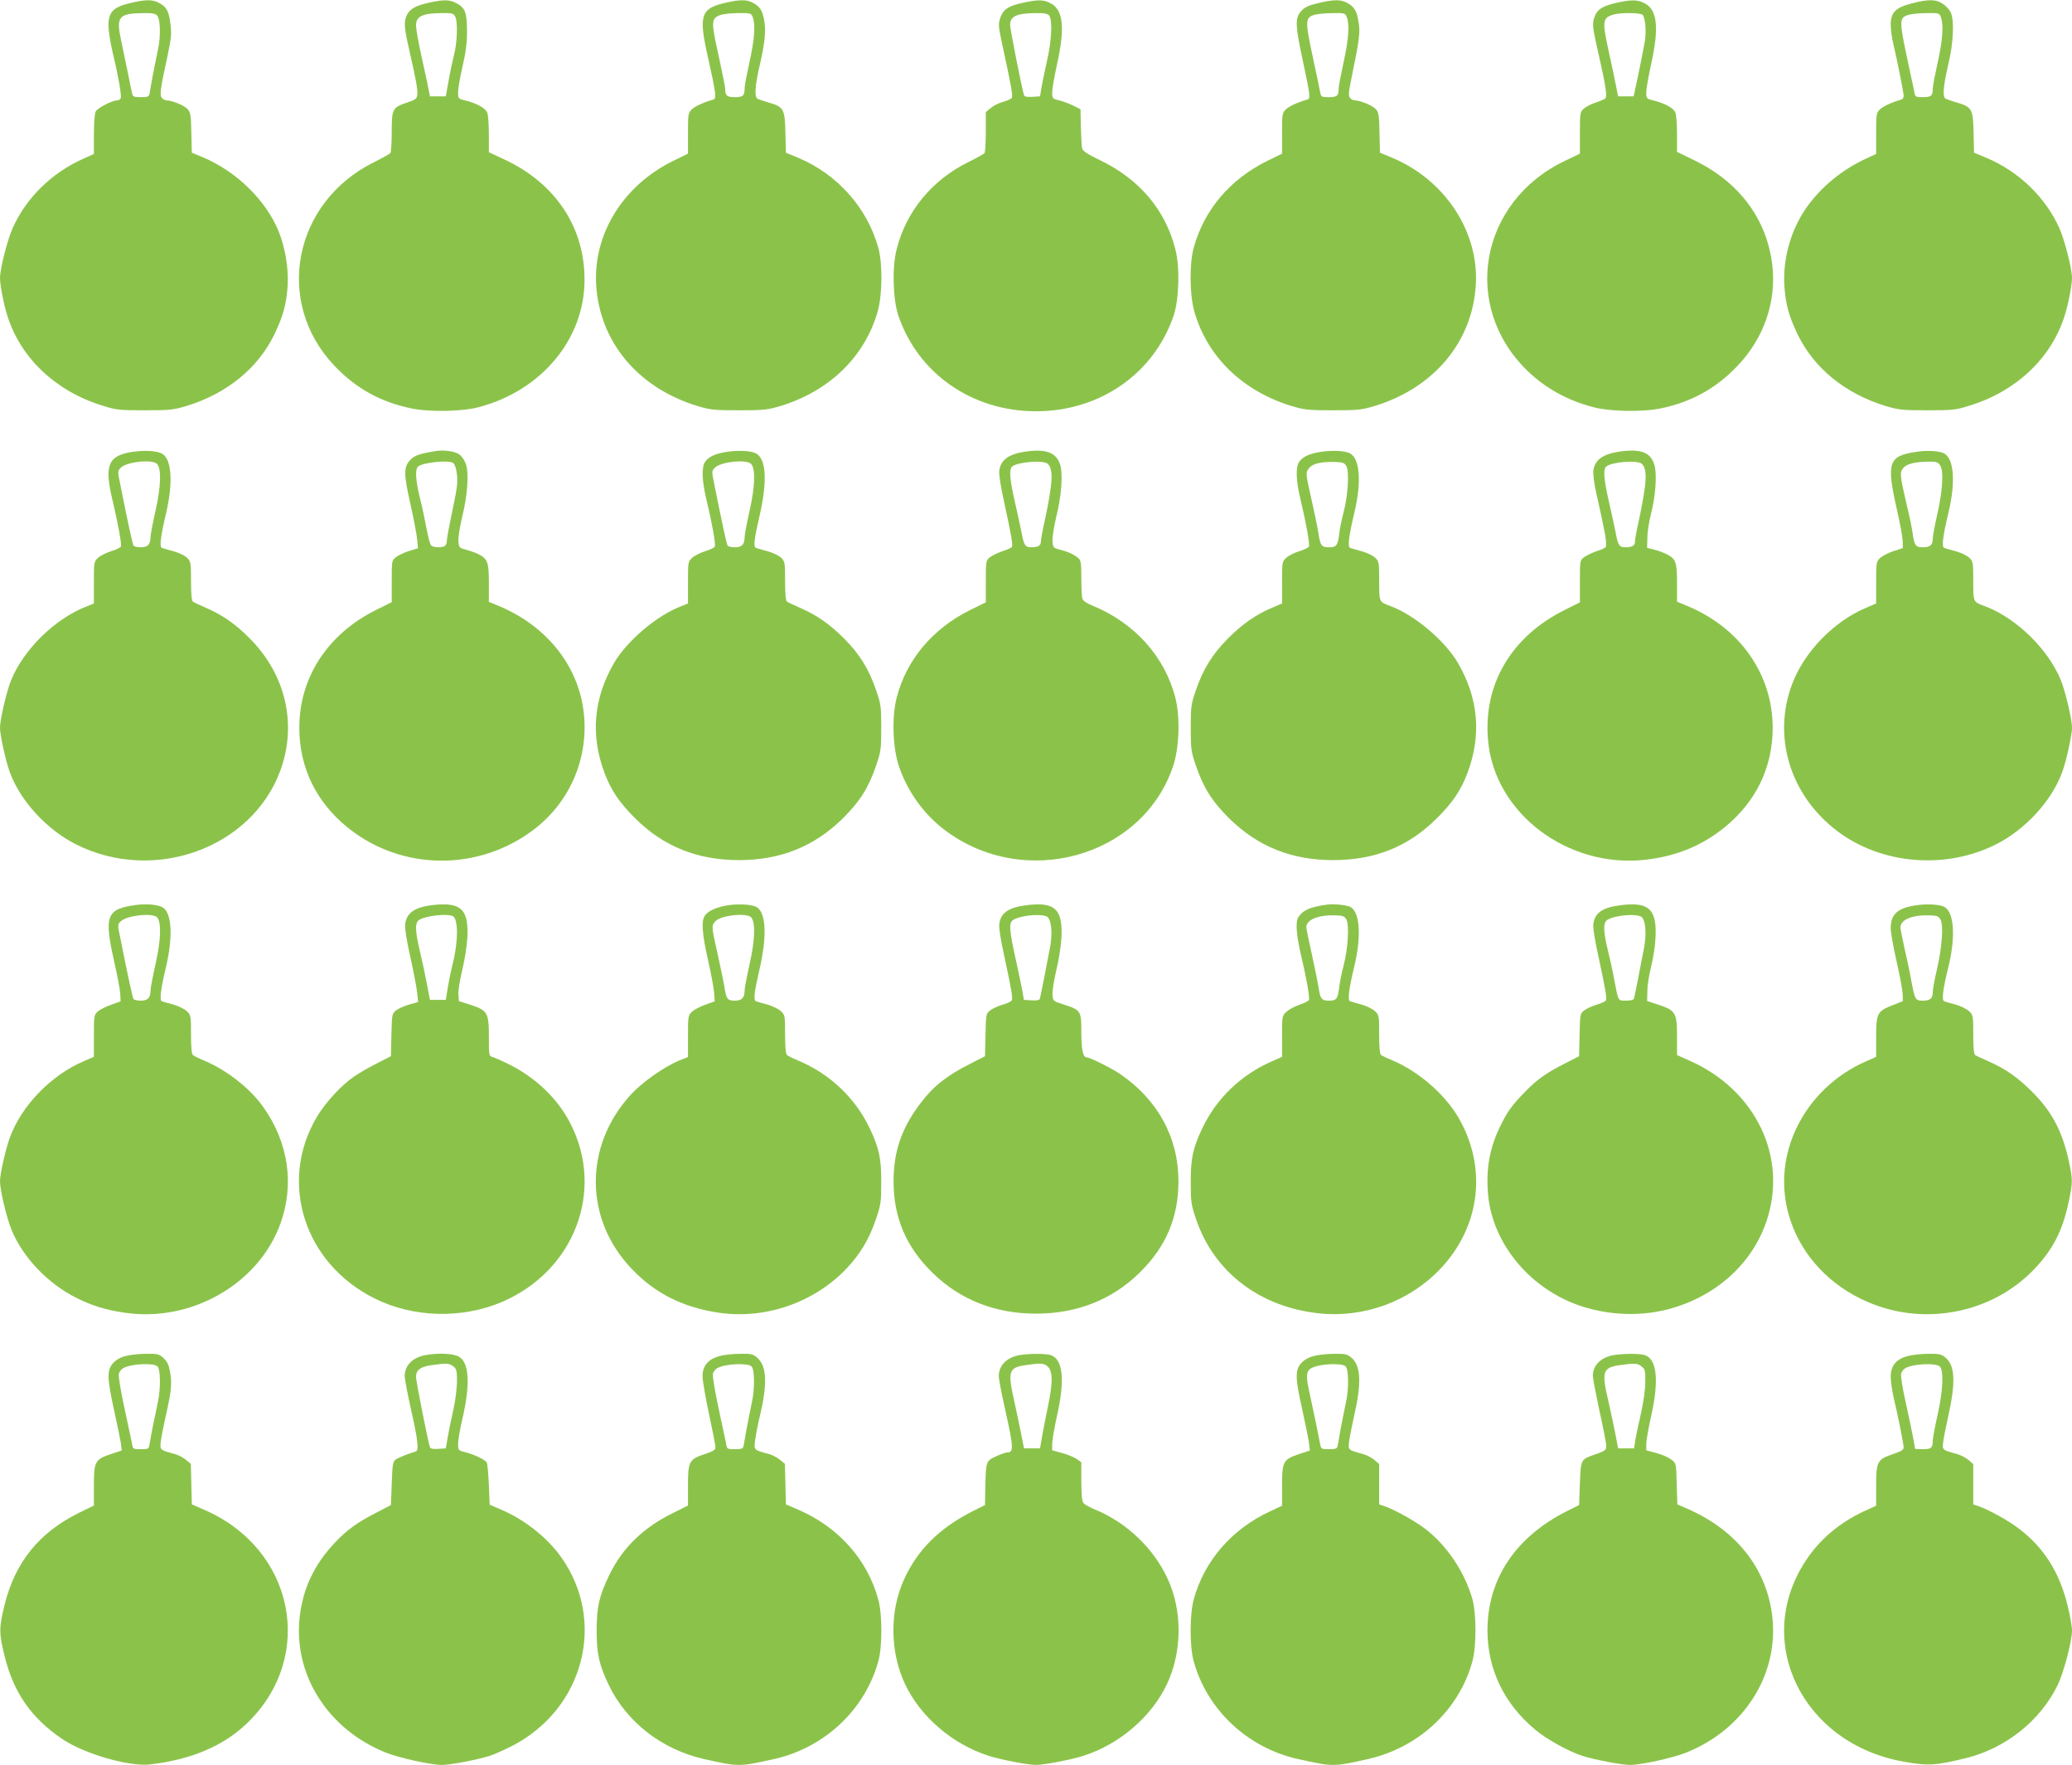 <?xml version="1.0" standalone="no"?>
<!DOCTYPE svg PUBLIC "-//W3C//DTD SVG 20010904//EN"
 "http://www.w3.org/TR/2001/REC-SVG-20010904/DTD/svg10.dtd">
<svg version="1.0" xmlns="http://www.w3.org/2000/svg"
 width="1280pt" height="1090pt" viewBox="0 0 1280 1090"
 preserveAspectRatio="xMidYMid meet">
<g transform="translate(0,1090) scale(0.1,-0.1)"
fill="#8bc34a" stroke="none">
<path d="M800 10880 c-101 -24 -130 -56 -130 -138 0 -31 11 -102 24 -157 35
-144 58 -274 52 -291 -3 -8 -13 -14 -23 -14 -30 0 -121 -47 -132 -69 -6 -11
-11 -73 -11 -141 l0 -121 -67 -30 c-193 -86 -351 -241 -434 -426 -33 -72 -79
-253 -79 -310 0 -45 24 -168 47 -238 83 -259 301 -464 589 -551 82 -26 102
-28 259 -28 156 0 177 3 258 27 248 76 441 233 542 442 54 112 74 185 82 300
6 106 -14 232 -54 332 -78 195 -263 376 -473 463 l-65 27 -3 123 c-2 110 -5
127 -24 147 -20 22 -96 53 -129 53 -9 0 -22 7 -29 15 -15 18 -10 54 36 265 23
111 25 133 16 198 -10 78 -25 102 -75 127 -38 19 -82 18 -177 -5z m171 -76
c20 -25 23 -130 4 -214 -9 -41 -23 -113 -32 -160 -8 -47 -17 -95 -19 -107 -4
-20 -10 -23 -54 -23 -43 0 -50 3 -54 23 -3 12 -14 67 -25 122 -11 55 -30 146
-42 202 -33 151 -17 170 137 172 54 1 75 -3 85 -15z"/>
<path d="M2652 10884 c-82 -18 -118 -38 -137 -74 -21 -40 -19 -77 10 -205 45
-197 56 -256 53 -288 -3 -27 -9 -32 -59 -49 -95 -32 -99 -39 -99 -181 0 -67
-4 -126 -8 -132 -4 -5 -50 -31 -102 -57 -497 -246 -618 -861 -246 -1255 132
-140 286 -226 476 -265 115 -24 315 -20 420 8 386 103 650 420 651 783 2 326
-179 599 -495 746 l-96 45 0 109 c0 61 -4 121 -10 135 -10 28 -65 58 -137 76
-42 10 -43 12 -43 51 0 22 12 92 27 157 20 86 28 144 28 218 0 117 -11 146
-67 175 -42 22 -76 22 -166 3z m160 -86 c17 -32 13 -163 -8 -240 -9 -35 -24
-106 -33 -158 l-17 -95 -49 0 -49 0 -9 45 c-4 25 -24 115 -43 201 -19 86 -34
172 -34 191 0 57 38 76 157 77 65 1 74 -1 85 -21z"/>
<path d="M4470 10880 c-142 -35 -155 -78 -95 -341 45 -201 52 -247 34 -253
-63 -18 -117 -43 -136 -62 -22 -22 -23 -31 -23 -148 l0 -125 -92 -45 c-308
-151 -494 -451 -475 -766 21 -351 258 -635 624 -747 81 -24 102 -27 258 -27
156 0 177 3 258 27 302 93 519 304 599 583 29 103 31 295 4 393 -68 247 -252
454 -494 556 l-77 32 -3 124 c-3 145 -11 159 -101 185 -31 9 -63 20 -71 24
-21 11 -16 81 14 210 32 139 39 213 26 279 -11 60 -28 83 -73 106 -38 19 -82
18 -177 -5z m180 -86 c18 -45 11 -140 -20 -277 -16 -74 -30 -146 -30 -160 0
-48 -9 -57 -60 -57 -50 0 -60 9 -60 52 0 11 -19 104 -41 206 -47 209 -46 229
11 249 19 7 70 12 113 12 74 1 78 0 87 -25z"/>
<path d="M6320 10883 c-89 -19 -122 -40 -140 -91 -13 -39 -13 -51 8 -150 63
-292 71 -336 61 -348 -5 -6 -30 -17 -55 -24 -26 -7 -59 -24 -75 -38 l-29 -24
0 -121 c0 -67 -4 -127 -8 -132 -4 -6 -50 -31 -102 -57 -223 -110 -383 -305
-441 -538 -29 -112 -23 -310 11 -410 122 -358 456 -590 850 -590 394 0 728
232 850 590 34 100 40 298 11 410 -60 240 -219 430 -458 547 -84 40 -114 60
-118 76 -3 12 -6 72 -8 132 l-2 110 -45 23 c-25 12 -64 27 -87 32 -42 10 -43
12 -43 50 0 22 14 100 30 173 49 221 39 332 -35 374 -45 26 -80 27 -175 6z
m161 -79 c22 -26 16 -157 -14 -284 -14 -63 -29 -137 -34 -165 l-8 -50 -48 -3
c-32 -2 -48 1 -51 10 -14 45 -86 409 -86 434 0 53 40 72 156 73 54 1 75 -3 85
-15z"/>
<path d="M8140 10880 c-58 -14 -81 -25 -102 -49 -39 -43 -37 -87 12 -314 43
-201 46 -226 28 -231 -60 -17 -116 -43 -135 -62 -22 -22 -23 -31 -23 -148 l0
-125 -94 -46 c-229 -114 -388 -302 -452 -536 -27 -98 -25 -290 4 -393 80 -279
297 -490 599 -583 81 -24 102 -27 258 -27 156 0 177 3 258 27 366 112 603 396
624 747 20 329 -190 648 -515 785 l-77 32 -3 124 c-2 109 -5 126 -24 146 -20
22 -96 53 -129 53 -9 0 -22 7 -29 15 -11 13 -9 35 9 123 50 242 55 283 43 350
-11 68 -28 93 -75 117 -38 19 -82 18 -177 -5z m180 -86 c18 -45 11 -141 -20
-279 -16 -74 -30 -146 -30 -159 0 -47 -9 -56 -60 -56 -47 0 -49 1 -55 33 -3
17 -24 119 -47 224 -46 216 -45 235 14 252 18 5 68 10 111 10 74 1 78 0 87
-25z"/>
<path d="M9992 10884 c-86 -19 -121 -39 -138 -79 -20 -48 -18 -67 21 -238 46
-202 55 -265 41 -276 -6 -4 -33 -16 -60 -25 -28 -9 -60 -26 -73 -38 -22 -20
-23 -29 -23 -149 l0 -128 -92 -44 c-529 -252 -644 -900 -231 -1298 108 -105
246 -182 403 -223 105 -28 305 -32 420 -8 190 39 344 125 476 265 161 170 238
393 213 616 -32 283 -200 512 -476 648 l-113 55 0 109 c0 59 -4 119 -10 133
-10 28 -65 58 -137 76 -41 10 -43 12 -43 50 0 22 14 100 30 173 49 221 39 332
-35 374 -45 25 -81 27 -173 7z m156 -76 c17 -22 23 -103 13 -164 -6 -33 -23
-122 -39 -199 l-30 -140 -48 0 -48 0 -14 70 c-7 39 -27 130 -43 203 -42 191
-40 212 28 232 45 13 169 12 181 -2z"/>
<path d="M11810 10879 c-99 -25 -130 -56 -130 -132 0 -28 7 -81 16 -117 25
-106 64 -301 64 -322 0 -10 -6 -20 -12 -22 -60 -17 -116 -43 -135 -62 -22 -22
-23 -31 -23 -149 l0 -126 -57 -26 c-153 -70 -282 -176 -374 -306 -96 -137
-146 -315 -136 -482 8 -115 28 -188 82 -300 101 -209 294 -366 542 -442 81
-24 102 -27 258 -27 157 0 177 2 259 28 288 87 506 292 589 551 23 70 47 193
47 238 0 57 -46 238 -79 310 -86 190 -250 348 -449 432 l-77 32 -3 124 c-3
145 -11 159 -101 185 -31 9 -63 20 -71 24 -21 11 -16 76 16 213 32 132 38 274
14 322 -8 16 -30 40 -49 52 -41 28 -87 29 -191 2z m180 -85 c18 -46 11 -144
-20 -281 -16 -73 -30 -144 -30 -158 0 -46 -9 -55 -60 -55 -45 0 -49 2 -53 28
-3 15 -25 116 -48 225 -47 221 -46 239 13 256 18 5 68 10 111 10 74 1 78 0 87
-25z"/>
<path d="M823 8110 c-154 -22 -180 -80 -129 -295 36 -152 58 -274 53 -290 -3
-7 -30 -20 -60 -29 -29 -9 -66 -27 -80 -40 -27 -25 -27 -27 -27 -154 l0 -129
-42 -17 c-195 -74 -391 -265 -469 -456 -29 -72 -69 -243 -69 -295 0 -45 36
-209 61 -275 65 -177 228 -354 409 -445 479 -241 1081 -25 1260 451 107 286
37 595 -185 819 -90 91 -166 144 -270 190 -38 17 -76 34 -82 38 -9 6 -13 43
-13 128 0 113 -1 121 -24 144 -13 13 -50 31 -82 40 -33 9 -65 18 -73 21 -17 6
-10 65 26 219 42 181 34 324 -22 361 -29 19 -104 25 -182 14z m148 -76 c27
-32 23 -140 -10 -287 -17 -76 -31 -149 -31 -163 0 -46 -17 -64 -60 -64 -21 0
-42 5 -45 10 -6 9 -34 137 -82 378 -17 82 -17 83 4 104 37 37 198 53 224 22z"/>
<path d="M2690 8114 c-99 -16 -129 -27 -154 -53 -43 -45 -43 -86 -1 -272 20
-90 39 -189 42 -219 l5 -56 -55 -17 c-30 -9 -66 -27 -81 -38 -26 -20 -26 -22
-26 -149 l0 -129 -95 -47 c-301 -149 -476 -418 -476 -729 0 -244 104 -459 299
-616 332 -268 807 -273 1150 -12 219 167 335 430 310 705 -27 295 -222 546
-520 673 l-68 28 0 116 c0 129 -7 148 -63 178 -18 9 -52 21 -77 28 -43 11 -45
13 -48 53 -2 23 9 90 23 149 33 131 43 271 23 327 -7 22 -25 48 -40 59 -26 20
-97 30 -148 21z m109 -73 c18 -11 31 -85 24 -141 -2 -25 -18 -107 -34 -182
-16 -75 -29 -148 -29 -161 0 -14 -7 -28 -16 -31 -27 -10 -71 -7 -82 7 -5 6
-18 53 -27 102 -9 50 -27 135 -41 190 -27 112 -31 177 -11 194 31 25 186 41
216 22z"/>
<path d="M4493 8110 c-70 -10 -115 -30 -137 -62 -23 -33 -20 -117 8 -233 34
-141 58 -274 52 -290 -2 -7 -29 -20 -59 -29 -29 -9 -66 -27 -80 -40 -27 -25
-27 -27 -27 -154 l0 -129 -42 -17 c-149 -56 -336 -215 -415 -351 -127 -219
-146 -447 -58 -680 40 -106 92 -183 190 -280 174 -173 384 -257 640 -257 256
0 465 84 641 257 105 104 159 189 206 326 30 88 32 102 32 234 0 132 -2 146
-32 233 -44 129 -102 223 -197 318 -90 90 -166 143 -270 189 -38 17 -76 34
-82 38 -9 6 -13 43 -13 128 0 113 -1 121 -24 144 -13 13 -50 31 -82 40 -33 9
-65 18 -71 20 -20 6 -16 45 18 194 51 218 43 357 -21 391 -29 16 -105 20 -177
10z m148 -76 c27 -32 23 -140 -10 -287 -17 -76 -31 -149 -31 -163 0 -46 -17
-64 -60 -64 -21 0 -42 5 -45 10 -6 9 -34 137 -82 378 -17 82 -17 83 4 104 37
37 198 53 224 22z"/>
<path d="M6328 8110 c-99 -16 -146 -51 -155 -117 -3 -24 9 -98 31 -198 45
-206 54 -262 47 -273 -3 -5 -29 -17 -58 -26 -28 -10 -63 -26 -77 -37 -25 -20
-26 -23 -26 -150 l0 -129 -96 -47 c-233 -115 -396 -310 -455 -543 -31 -121
-24 -311 15 -425 52 -152 152 -292 278 -388 491 -375 1222 -174 1414 388 39
114 46 304 15 425 -64 254 -254 465 -513 570 -37 15 -58 30 -62 44 -3 12 -6
69 -6 127 0 88 -3 108 -17 121 -27 23 -63 40 -113 53 -44 11 -45 13 -48 53 -2
23 9 90 23 149 33 131 43 271 23 327 -25 73 -90 96 -220 76z m145 -75 c36 -35
31 -117 -22 -365 -12 -52 -21 -105 -21 -116 0 -24 -17 -34 -60 -34 -36 0 -45
13 -59 90 -7 36 -26 123 -42 193 -32 141 -36 199 -16 216 36 29 195 41 220 16z"/>
<path d="M8163 8110 c-70 -10 -115 -30 -137 -62 -23 -33 -20 -117 8 -233 34
-141 58 -274 52 -290 -2 -7 -29 -20 -59 -29 -29 -9 -66 -27 -80 -40 -27 -25
-27 -27 -27 -154 l0 -129 -63 -27 c-98 -41 -185 -102 -272 -190 -95 -96 -153
-189 -197 -318 -30 -87 -32 -101 -32 -233 0 -132 2 -146 32 -234 47 -137 101
-222 206 -326 176 -173 385 -257 641 -257 258 0 465 83 640 257 98 97 150 174
190 280 88 233 69 461 -58 680 -80 138 -269 297 -417 352 -71 26 -70 23 -70
155 0 112 -1 120 -24 143 -13 13 -50 31 -82 40 -33 9 -65 18 -73 21 -17 6 -10
67 26 219 45 188 34 332 -27 365 -29 16 -105 20 -177 10z m155 -90 c18 -34 9
-182 -17 -280 -11 -41 -23 -99 -27 -130 -9 -79 -17 -90 -64 -90 -46 0 -54 11
-65 85 -4 28 -22 118 -41 200 -39 175 -40 176 -16 205 21 27 74 39 157 37 52
-2 61 -5 73 -27z"/>
<path d="M9998 8110 c-99 -16 -146 -51 -155 -117 -2 -21 5 -80 17 -133 57
-254 65 -298 61 -336 -1 -6 -25 -18 -55 -27 -29 -10 -65 -27 -80 -38 -26 -20
-26 -22 -26 -150 l0 -129 -92 -46 c-333 -165 -508 -463 -475 -810 41 -447 491
-787 970 -734 192 22 347 85 489 199 195 157 299 372 299 616 0 332 -204 621
-533 755 l-58 24 0 116 c0 128 -7 148 -63 177 -18 9 -52 22 -77 28 l-45 12 2
64 c0 35 11 102 23 149 27 102 37 239 21 296 -22 81 -86 105 -223 84z m145
-75 c36 -35 31 -117 -22 -365 -12 -52 -21 -105 -21 -116 0 -24 -17 -34 -60
-34 -36 0 -45 13 -59 90 -7 36 -26 123 -42 193 -32 141 -36 199 -16 216 36 29
195 41 220 16z"/>
<path d="M11835 8109 c-168 -25 -182 -66 -119 -345 20 -87 37 -179 38 -204 l1
-45 -56 -18 c-31 -10 -69 -29 -83 -42 -25 -24 -26 -27 -26 -153 l0 -129 -63
-27 c-199 -84 -382 -273 -456 -471 -123 -326 -12 -687 278 -907 273 -207 668
-240 981 -83 181 91 344 268 409 445 25 66 61 230 61 275 0 52 -40 223 -69
295 -79 192 -277 385 -471 457 -71 26 -70 23 -70 155 0 112 -1 120 -24 143
-13 13 -50 31 -82 40 -33 9 -65 18 -73 21 -17 6 -10 67 26 219 45 188 34 332
-27 365 -30 16 -106 20 -175 9z m151 -84 c23 -35 14 -162 -20 -310 -14 -60
-26 -124 -26 -141 0 -40 -16 -54 -62 -54 -43 0 -52 12 -62 83 -3 27 -19 106
-36 175 -44 189 -45 203 -23 231 21 26 68 38 155 40 51 1 59 -2 74 -24z"/>
<path d="M840 5311 c-183 -25 -198 -65 -135 -348 20 -87 37 -178 38 -202 l2
-45 -58 -21 c-32 -11 -70 -30 -83 -42 -23 -21 -24 -27 -24 -151 l0 -129 -63
-27 c-200 -85 -384 -274 -456 -471 -26 -70 -61 -224 -61 -270 0 -55 41 -228
72 -302 70 -170 226 -333 403 -420 93 -47 179 -73 294 -90 412 -62 830 178
964 552 87 243 48 502 -108 720 -80 113 -222 224 -357 282 -34 14 -69 31 -75
36 -9 7 -13 45 -13 129 0 116 -1 120 -27 144 -14 13 -51 31 -82 40 -31 8 -62
17 -70 20 -17 6 -10 65 26 219 42 180 34 325 -20 360 -29 18 -99 25 -167 16z
m131 -77 c27 -32 23 -140 -10 -287 -17 -76 -31 -149 -31 -163 0 -46 -17 -64
-60 -64 -21 0 -42 5 -45 10 -6 9 -34 137 -82 378 -17 81 -17 83 3 102 37 37
200 54 225 24z"/>
<path d="M2669 5310 c-107 -13 -157 -48 -166 -117 -3 -26 8 -96 32 -204 20
-90 39 -189 42 -220 l6 -57 -55 -16 c-30 -8 -67 -25 -81 -36 -26 -21 -26 -24
-29 -152 l-3 -131 -90 -46 c-50 -25 -113 -62 -140 -81 -77 -53 -176 -161 -227
-247 -240 -403 -79 -907 358 -1123 237 -118 537 -126 784 -21 446 190 637 684
425 1100 -80 158 -221 292 -395 375 -38 18 -78 36 -90 39 -19 5 -20 13 -20
126 0 147 -8 161 -115 196 l-70 22 -3 41 c-2 23 9 90 23 149 15 60 29 149 32
198 10 181 -39 226 -218 205z m130 -69 c33 -21 32 -163 -4 -299 -8 -32 -21
-94 -28 -137 l-13 -80 -49 0 -49 0 -18 95 c-10 52 -29 143 -43 201 -32 135
-33 184 -2 200 45 25 178 38 206 20z"/>
<path d="M4503 5310 c-72 -10 -127 -34 -148 -64 -24 -33 -18 -114 20 -280 19
-85 36 -176 37 -202 l3 -48 -58 -21 c-32 -11 -69 -31 -83 -44 -23 -22 -24 -29
-24 -151 l0 -128 -55 -22 c-88 -36 -227 -133 -296 -208 -293 -318 -291 -772 5
-1080 143 -150 315 -236 535 -269 289 -43 591 62 793 275 83 89 138 181 179
302 30 87 33 106 33 225 1 148 -13 214 -70 334 -88 187 -244 336 -436 418 -34
14 -69 31 -75 36 -9 7 -13 45 -13 129 0 116 -1 120 -27 144 -14 13 -51 31 -82
40 -31 8 -62 17 -68 19 -20 6 -16 45 18 194 49 212 42 357 -19 390 -28 15
-103 20 -169 11z m138 -76 c27 -32 23 -140 -10 -287 -17 -76 -31 -149 -31
-163 0 -46 -17 -64 -60 -64 -45 0 -54 11 -64 81 -4 25 -22 115 -41 199 -40
178 -41 181 -17 209 30 38 197 56 223 25z"/>
<path d="M6337 5309 c-108 -14 -155 -47 -164 -116 -3 -24 9 -98 31 -198 45
-209 54 -261 46 -274 -3 -6 -29 -18 -57 -26 -27 -8 -62 -24 -76 -35 -26 -20
-26 -24 -29 -152 l-3 -131 -90 -46 c-147 -74 -230 -140 -309 -245 -116 -152
-166 -298 -166 -481 0 -225 77 -406 242 -567 170 -166 387 -251 638 -251 251
0 468 85 638 251 165 161 242 342 242 567 0 270 -128 504 -362 663 -53 36
-186 102 -205 102 -23 0 -33 48 -33 159 0 128 -3 133 -108 167 -67 21 -67 21
-70 61 -2 21 9 88 23 149 15 60 29 150 32 199 10 181 -40 228 -220 204z m136
-74 c23 -23 29 -102 14 -185 -23 -121 -59 -304 -63 -318 -3 -9 -19 -12 -51
-10 l-48 3 -8 50 c-5 28 -24 119 -43 204 -41 186 -43 225 -11 242 53 29 187
38 210 14z"/>
<path d="M8205 5314 c-91 -12 -136 -27 -165 -55 -26 -27 -30 -38 -30 -87 0
-31 11 -102 24 -157 34 -141 58 -274 52 -290 -2 -7 -29 -21 -58 -30 -29 -10
-65 -29 -80 -43 -28 -25 -28 -27 -28 -153 l0 -126 -61 -27 c-192 -83 -346
-231 -433 -417 -57 -120 -71 -186 -70 -334 0 -119 3 -138 33 -225 111 -326
391 -541 758 -581 276 -30 558 72 749 273 251 262 294 632 110 942 -84 141
-243 278 -399 345 -34 14 -68 30 -74 34 -9 6 -13 43 -13 128 0 117 -1 121 -27
145 -14 13 -51 31 -82 40 -31 8 -62 17 -70 20 -17 6 -10 67 26 219 44 184 34
332 -25 364 -22 11 -98 20 -137 15z m113 -94 c18 -34 9 -182 -17 -280 -11 -41
-23 -99 -27 -130 -9 -79 -17 -90 -64 -90 -45 0 -54 11 -64 80 -4 25 -22 116
-41 202 -19 86 -35 163 -35 171 0 47 72 77 180 74 47 -2 56 -5 68 -27z"/>
<path d="M10007 5309 c-108 -14 -155 -47 -164 -116 -3 -24 9 -98 31 -198 45
-209 54 -261 46 -274 -3 -6 -29 -18 -57 -26 -27 -8 -62 -24 -76 -35 -26 -20
-26 -24 -29 -152 l-3 -131 -90 -46 c-117 -60 -166 -95 -242 -172 -79 -81 -107
-118 -148 -200 -72 -141 -97 -277 -82 -439 26 -280 227 -541 507 -661 185 -79
412 -96 604 -45 291 76 516 276 607 539 137 396 -63 816 -475 997 l-76 34 0
117 c0 144 -9 159 -115 194 l-70 23 2 63 c0 35 11 102 23 149 12 47 25 126 27
175 10 181 -40 228 -220 204z m136 -74 c23 -23 29 -102 14 -185 -22 -117 -59
-304 -63 -317 -2 -8 -21 -13 -48 -13 -51 0 -48 -5 -72 120 -8 47 -26 130 -40
185 -31 130 -32 180 -1 196 53 29 187 38 210 14z"/>
<path d="M11843 5310 c-119 -16 -163 -55 -163 -143 0 -24 16 -115 36 -203 20
-87 37 -179 38 -203 l1 -44 -60 -24 c-98 -37 -105 -51 -105 -197 l0 -123 -61
-27 c-191 -83 -346 -232 -433 -417 -208 -440 36 -946 531 -1103 330 -104 699
-13 935 231 118 122 180 241 217 418 26 122 26 139 2 251 -40 186 -103 306
-226 430 -90 90 -166 143 -270 189 -38 17 -76 34 -82 38 -9 6 -13 43 -13 128
0 117 -1 121 -27 145 -14 13 -51 31 -82 40 -31 8 -62 17 -70 20 -17 6 -10 69
27 219 44 182 33 332 -26 364 -28 15 -103 20 -169 11z m145 -90 c19 -36 9
-171 -22 -305 -14 -60 -26 -124 -26 -141 0 -40 -16 -54 -62 -54 -46 0 -49 6
-72 130 -8 47 -27 135 -41 195 -13 61 -25 117 -25 126 0 49 70 79 180 76 47
-2 56 -5 68 -27z"/>
<path d="M775 2525 c-32 -8 -59 -24 -77 -44 -38 -43 -37 -92 7 -292 20 -89 38
-180 42 -204 l5 -43 -66 -22 c-99 -33 -106 -46 -106 -195 l0 -123 -92 -45
c-245 -121 -394 -304 -459 -566 -36 -144 -36 -178 0 -321 55 -223 164 -380
354 -509 135 -92 415 -173 543 -158 256 29 459 116 605 259 421 411 286 1073
-268 1313 l-78 34 -3 125 -3 125 -30 25 c-16 14 -49 31 -72 37 -91 24 -90 24
-83 82 4 29 18 99 31 157 34 148 38 197 26 265 -8 46 -18 66 -41 88 -28 25
-37 27 -108 26 -42 0 -99 -6 -127 -14z m198 -64 c19 -19 20 -140 2 -221 -20
-93 -42 -203 -50 -252 -6 -38 -6 -38 -55 -38 -49 0 -49 0 -55 38 -4 20 -25
119 -47 220 -23 104 -37 193 -34 207 3 13 16 30 28 36 50 27 188 33 211 10z"/>
<path d="M2623 2530 c-77 -16 -123 -64 -123 -130 0 -16 18 -111 40 -209 42
-186 49 -249 28 -255 -44 -13 -108 -39 -124 -50 -17 -13 -20 -31 -24 -148 l-5
-133 -96 -50 c-116 -60 -176 -104 -250 -182 -128 -135 -198 -284 -218 -461
-39 -356 176 -694 533 -836 81 -33 280 -76 346 -76 51 0 221 32 295 56 28 9
89 36 136 60 446 228 588 772 305 1168 -87 122 -227 232 -371 293 l-70 30 -5
124 c-3 68 -9 130 -13 137 -12 18 -77 49 -131 63 -45 11 -46 12 -46 53 0 22
12 91 26 151 50 213 43 348 -19 385 -35 22 -132 26 -214 10z m178 -69 c20 -16
22 -26 22 -97 -1 -43 -11 -120 -22 -169 -12 -50 -27 -124 -34 -165 l-13 -75
-47 -3 c-32 -2 -48 1 -51 10 -14 44 -86 408 -86 434 0 43 27 63 96 73 92 13
110 12 135 -8z"/>
<path d="M4445 2525 c-70 -19 -105 -60 -105 -124 0 -26 18 -131 40 -234 22
-102 40 -194 40 -205 0 -16 -14 -25 -65 -42 -98 -32 -105 -46 -105 -195 l0
-123 -92 -46 c-183 -89 -313 -216 -393 -381 -64 -133 -79 -197 -79 -345 0
-145 15 -212 75 -337 110 -229 328 -398 589 -457 215 -48 214 -48 435 1 309
70 559 304 641 604 25 88 25 289 0 379 -66 246 -245 448 -492 555 l-79 34 -3
125 -3 125 -30 25 c-16 14 -49 31 -72 37 -91 24 -90 23 -82 85 4 31 17 99 30
152 46 194 42 303 -15 355 -28 25 -37 27 -108 26 -42 0 -99 -6 -127 -14z m198
-64 c19 -19 20 -140 2 -221 -9 -41 -23 -113 -32 -160 -8 -47 -17 -95 -19 -107
-4 -20 -10 -23 -54 -23 -49 0 -49 0 -55 38 -4 20 -25 119 -47 220 -22 103 -37
194 -34 207 3 14 16 30 28 36 50 27 188 33 211 10z"/>
<path d="M6293 2530 c-77 -16 -123 -64 -123 -130 0 -16 18 -110 40 -208 52
-234 53 -262 12 -262 -9 0 -40 -11 -69 -24 -62 -29 -62 -30 -66 -186 l-2 -115
-74 -37 c-205 -103 -342 -238 -425 -420 -91 -197 -89 -447 4 -647 95 -202 292
-372 515 -444 74 -24 243 -57 295 -57 52 0 221 33 295 57 223 72 420 242 515
444 93 200 95 450 4 647 -85 187 -252 347 -444 427 -36 14 -71 34 -77 43 -9
10 -13 55 -13 133 l0 118 -28 20 c-16 11 -56 28 -90 37 l-62 17 0 40 c0 21 14
102 31 179 48 215 35 341 -37 368 -30 12 -142 11 -201 0z m174 -65 c37 -26 39
-99 7 -250 -15 -71 -32 -159 -38 -195 l-11 -65 -50 0 -49 0 -14 70 c-7 39 -26
129 -42 202 -47 207 -41 226 66 242 89 13 108 12 131 -4z"/>
<path d="M8115 2525 c-32 -8 -59 -24 -77 -44 -38 -43 -37 -92 7 -287 19 -85
37 -176 41 -203 l6 -49 -66 -22 c-99 -33 -106 -46 -106 -196 l0 -123 -74 -35
c-236 -109 -408 -307 -472 -546 -25 -90 -25 -291 0 -379 82 -300 332 -534 641
-604 221 -49 220 -49 435 -1 315 71 564 304 646 604 25 90 25 290 1 380 -46
168 -160 338 -294 439 -66 50 -185 116 -250 139 l-33 11 0 125 0 124 -30 26
c-17 14 -50 31 -73 37 -90 24 -90 23 -82 82 4 28 18 97 30 152 47 202 42 310
-16 360 -27 22 -39 25 -107 24 -42 0 -99 -6 -127 -14z m198 -64 c19 -19 20
-140 2 -221 -9 -41 -23 -113 -32 -160 -8 -47 -17 -95 -19 -107 -4 -20 -10 -23
-54 -23 -49 0 -49 0 -56 38 -6 35 -36 180 -70 337 -17 79 -13 110 18 126 50
27 188 33 211 10z"/>
<path d="M9963 2530 c-76 -15 -123 -64 -123 -127 0 -15 18 -109 39 -208 22
-99 41 -195 43 -214 3 -37 0 -40 -73 -65 -84 -30 -83 -28 -89 -178 l-5 -133
-74 -37 c-319 -160 -492 -420 -492 -738 0 -240 104 -455 298 -615 70 -58 204
-132 288 -159 74 -24 244 -56 295 -56 66 0 265 43 346 76 357 142 572 480 533
836 -33 303 -228 546 -541 677 l-46 20 -4 126 c-3 127 -3 127 -32 150 -17 13
-58 32 -93 41 l-63 17 0 39 c0 21 14 100 31 176 48 215 35 345 -37 372 -30 12
-142 11 -201 0z m178 -69 c22 -17 24 -27 23 -98 0 -46 -12 -125 -27 -193 -15
-63 -30 -137 -35 -165 l-7 -50 -50 0 -49 0 -18 95 c-10 52 -30 143 -43 201
-42 178 -34 203 71 218 92 13 110 12 135 -8z"/>
<path d="M11785 2525 c-72 -19 -105 -60 -105 -128 0 -28 9 -88 19 -132 26
-108 61 -283 61 -305 0 -14 -17 -24 -65 -40 -98 -33 -105 -46 -105 -196 l0
-123 -74 -34 c-153 -71 -277 -176 -363 -309 -326 -499 -17 -1128 608 -1238
151 -27 194 -24 384 22 243 60 456 228 565 448 37 74 90 273 90 340 0 25 -13
97 -29 161 -49 199 -146 352 -296 466 -67 52 -185 117 -252 141 l-33 11 0 125
0 124 -30 26 c-17 14 -50 31 -73 37 -89 24 -90 24 -82 77 3 26 17 95 30 153
47 211 43 314 -16 364 -27 22 -39 25 -107 24 -42 0 -99 -6 -127 -14z m199 -65
c24 -24 19 -150 -13 -292 -17 -76 -31 -149 -31 -162 0 -48 -9 -56 -61 -56 -27
0 -49 1 -49 3 0 14 -27 149 -56 280 -20 88 -33 170 -30 183 4 13 16 29 28 35
50 27 188 33 212 9z"/>
</g>
</svg>
